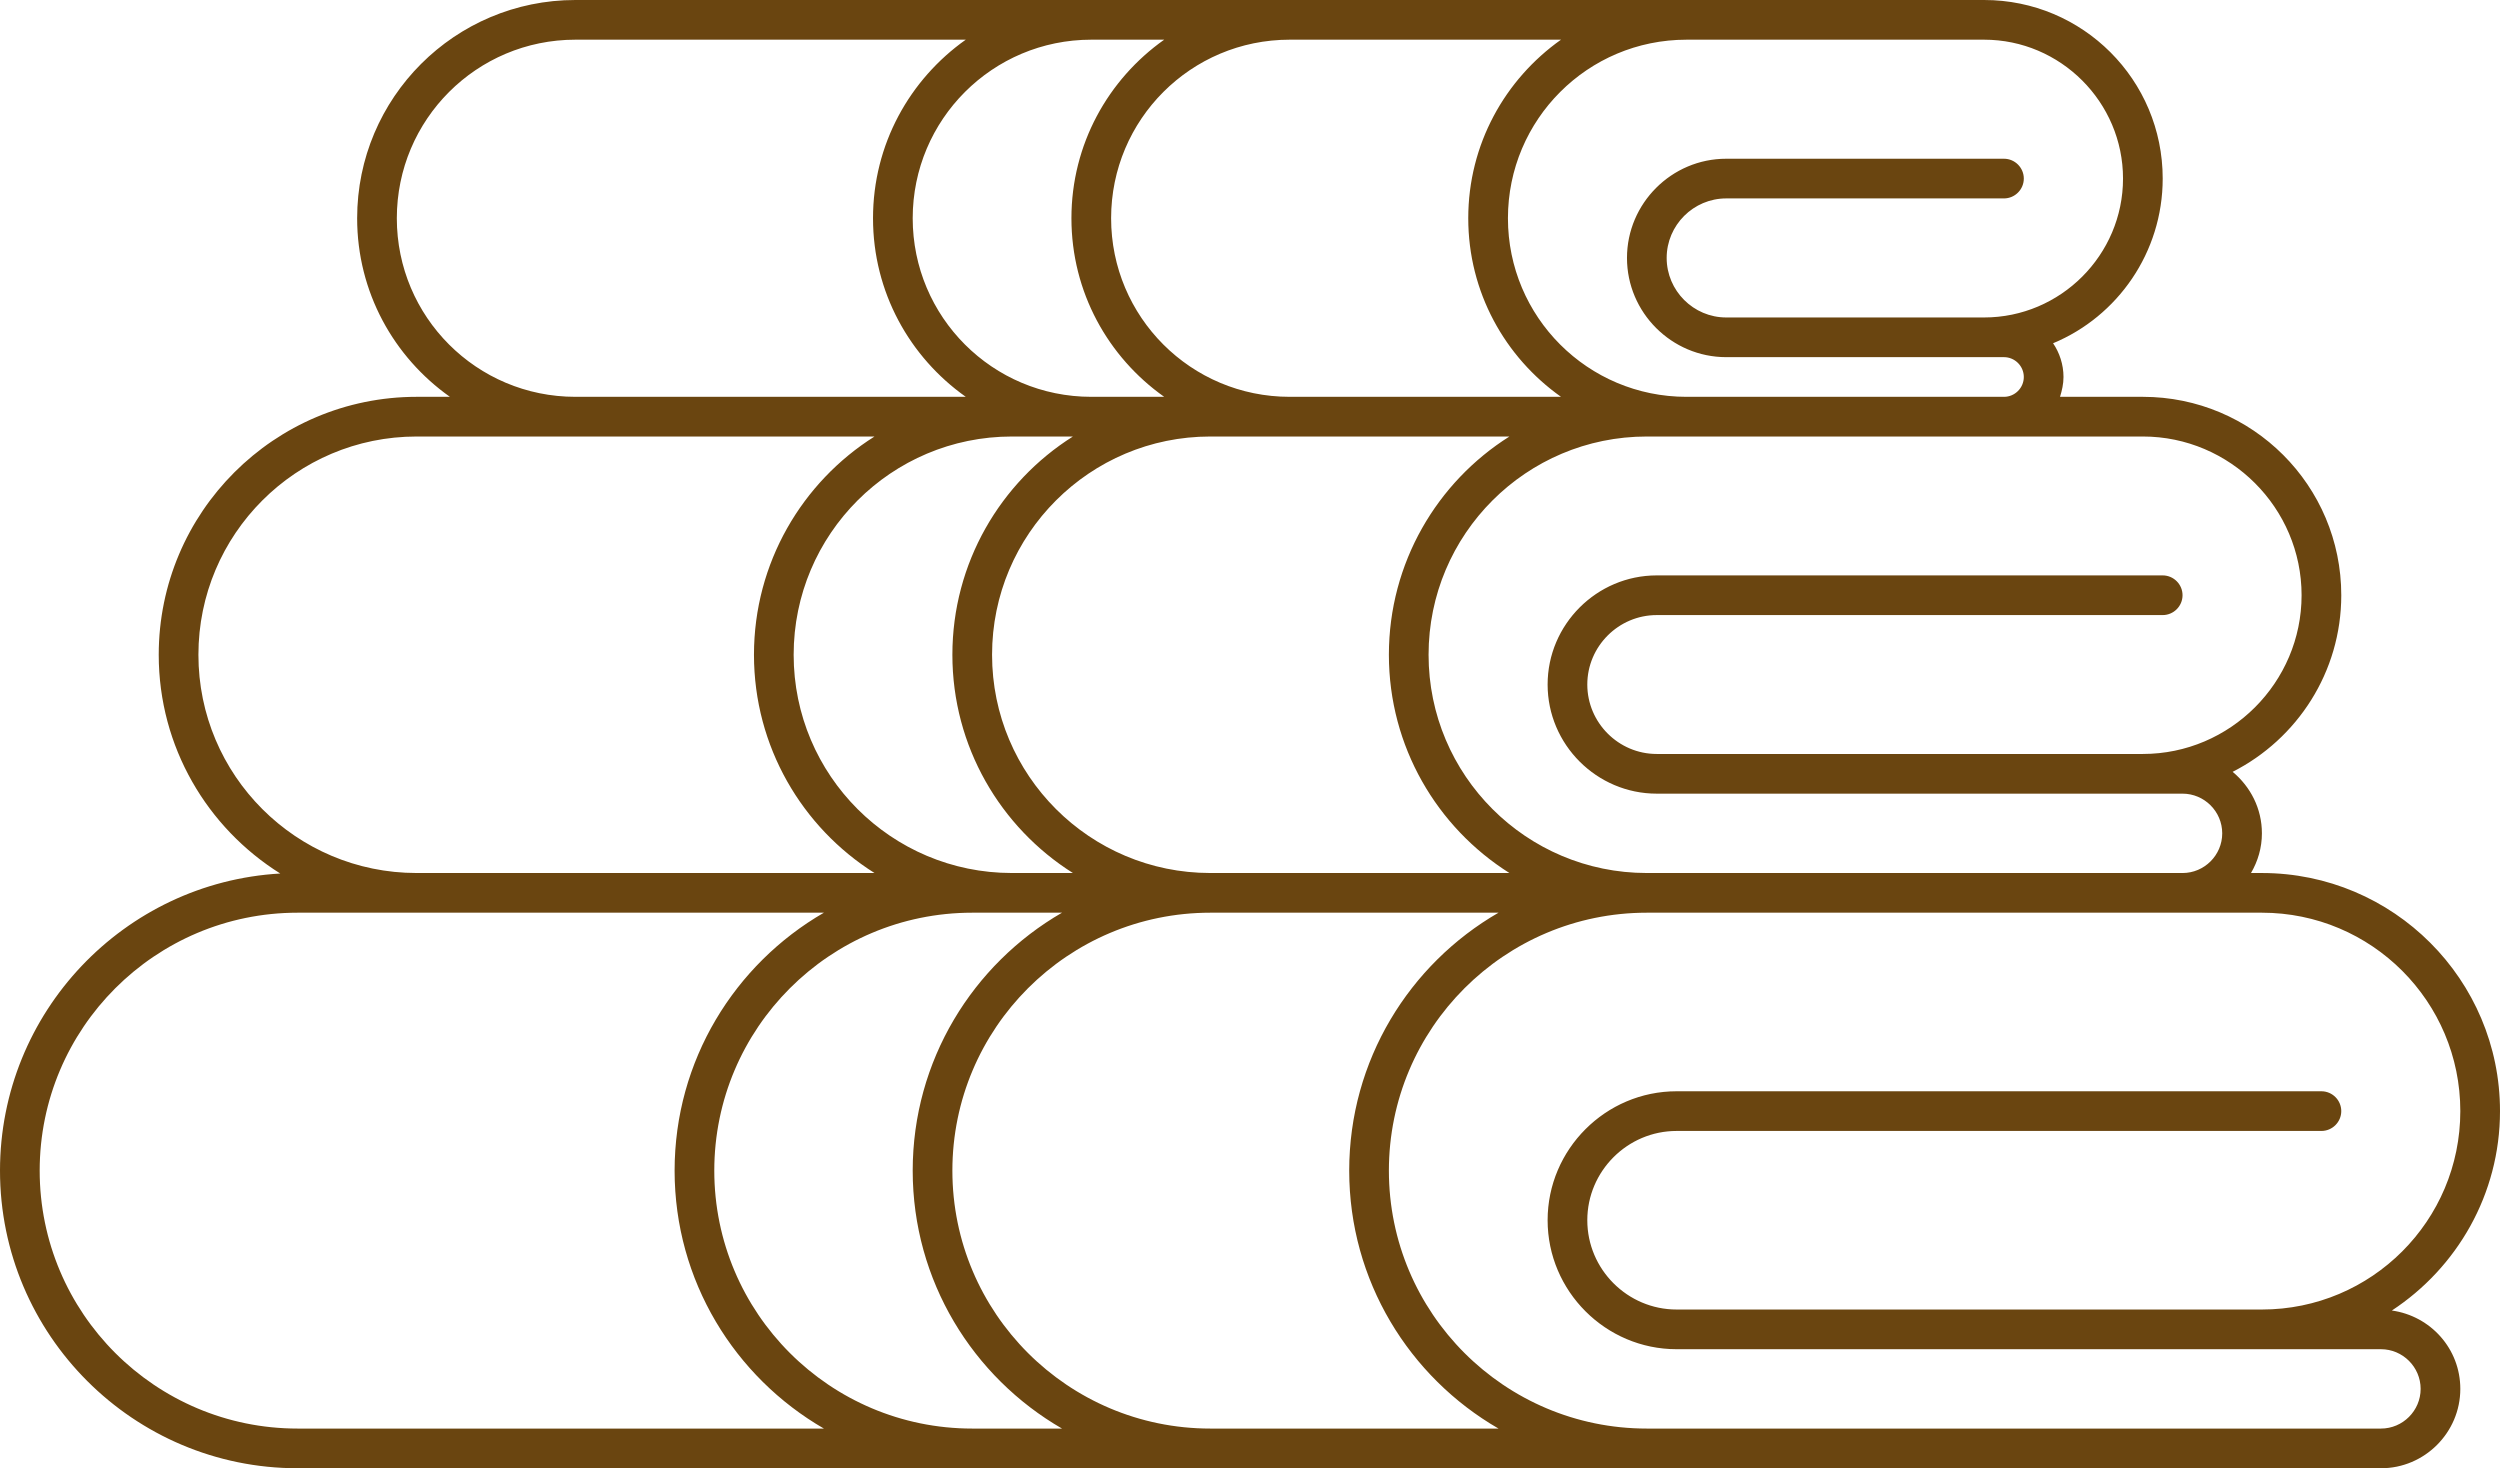 <?xml version="1.0" encoding="UTF-8" standalone="no"?><svg xmlns="http://www.w3.org/2000/svg" xmlns:xlink="http://www.w3.org/1999/xlink" fill="#6a4510" height="296" preserveAspectRatio="xMidYMid meet" version="1" viewBox="4.0 196.0 504.0 296.0" width="504" zoomAndPan="magnify"><g id="change1_1"><path d="M486.2,460.2c13.1-8.6,21.8-23.4,21.8-40.2c0-26.5-21.5-48-48-48h-2.2c1.4-2.4,2.2-5.1,2.2-8c0-5-2.3-9.4-5.9-12.4 c13-6.6,21.9-20.1,21.9-35.6c0-22.1-17.9-40-40-40h-16.7c0.4-1.3,0.7-2.6,0.7-4c0-2.5-0.8-4.9-2.1-6.8c13-5.4,22.1-18.3,22.1-33.2 c0-19.9-16.1-36-36-36H120c-24.3,0-44,19.7-44,44c0,14.9,7.4,28,18.7,36H88c-28.7,0-52,23.3-52,52c0,18.6,9.8,34.9,24.5,44.1 C29,373.9,4,400.1,4,432c0,33.1,26.9,60,60,60h420c8.8,0,16-7.2,16-16C500,467.9,494,461.3,486.2,460.2z M468,316 c0,17.6-14.4,32-32,32h-98c-7.7,0-14-6.3-14-14s6.3-14,14-14h102c2.2,0,4-1.8,4-4s-1.8-4-4-4H338c-12.1,0-22,9.9-22,22s9.9,22,22,22 h106c4.4,0,8,3.6,8,8s-3.6,8-8,8H336c-24.3,0-44-19.7-44-44s19.7-44,44-44h100C453.6,284,468,298.4,468,316z M248,372 c-24.3,0-44-19.7-44-44s19.7-44,44-44h60.3c-14.6,9.2-24.3,25.5-24.3,44s9.7,34.8,24.3,44H248z M164,328c0-24.3,19.7-44,44-44h12.3 c-14.6,9.2-24.3,25.5-24.3,44s9.7,34.8,24.3,44H208C183.7,372,164,352.3,164,328z M404,204c15.4,0,28,12.6,28,28s-12.6,28-28,28h-52 c-6.6,0-12-5.4-12-12s5.4-12,12-12h56c2.2,0,4-1.8,4-4s-1.8-4-4-4h-56c-11,0-20,9-20,20s9,20,20,20h56c2.2,0,4,1.8,4,4s-1.8,4-4,4 h-64c-19.9,0-36-16.1-36-36s16.1-36,36-36H404z M318.7,204c-11.3,8-18.7,21.1-18.7,36s7.4,28,18.7,36H264c-19.9,0-36-16.1-36-36 s16.1-36,36-36H318.7z M238.7,204c-11.3,8-18.7,21.1-18.7,36s7.4,28,18.7,36H224c-19.9,0-36-16.1-36-36s16.1-36,36-36H238.7z M84,240c0-19.9,16.1-36,36-36h78.7c-11.3,8-18.7,21.1-18.7,36s7.4,28,18.7,36H120C100.1,276,84,259.9,84,240z M44,328 c0-24.3,19.7-44,44-44h92.3c-14.6,9.2-24.3,25.5-24.3,44s9.7,34.8,24.3,44H88C63.7,372,44,352.3,44,328z M64,484 c-28.7,0-52-23.3-52-52s23.3-52,52-52h106.1c-18,10.4-30.1,29.8-30.1,52s12.1,41.6,30.1,52H64z M200,484c-28.7,0-52-23.3-52-52 s23.3-52,52-52h16h2.1c-18,10.4-30.1,29.8-30.1,52s12.1,41.6,30.1,52H200z M248,484c-28.7,0-52-23.3-52-52s23.3-52,52-52h58.1 c-18,10.4-30.1,29.8-30.1,52s12.1,41.6,30.1,52H248z M484,484h-28H336c-28.7,0-52-23.3-52-52s23.3-52,52-52h124 c22.1,0,40,17.9,40,40s-17.9,40-40,40H342c-9.9,0-18-8.1-18-18s8.1-18,18-18h130c2.2,0,4-1.8,4-4s-1.8-4-4-4H342 c-14.3,0-26,11.7-26,26s11.7,26,26,26h142c4.4,0,8,3.6,8,8S488.4,484,484,484z"/></g></svg>